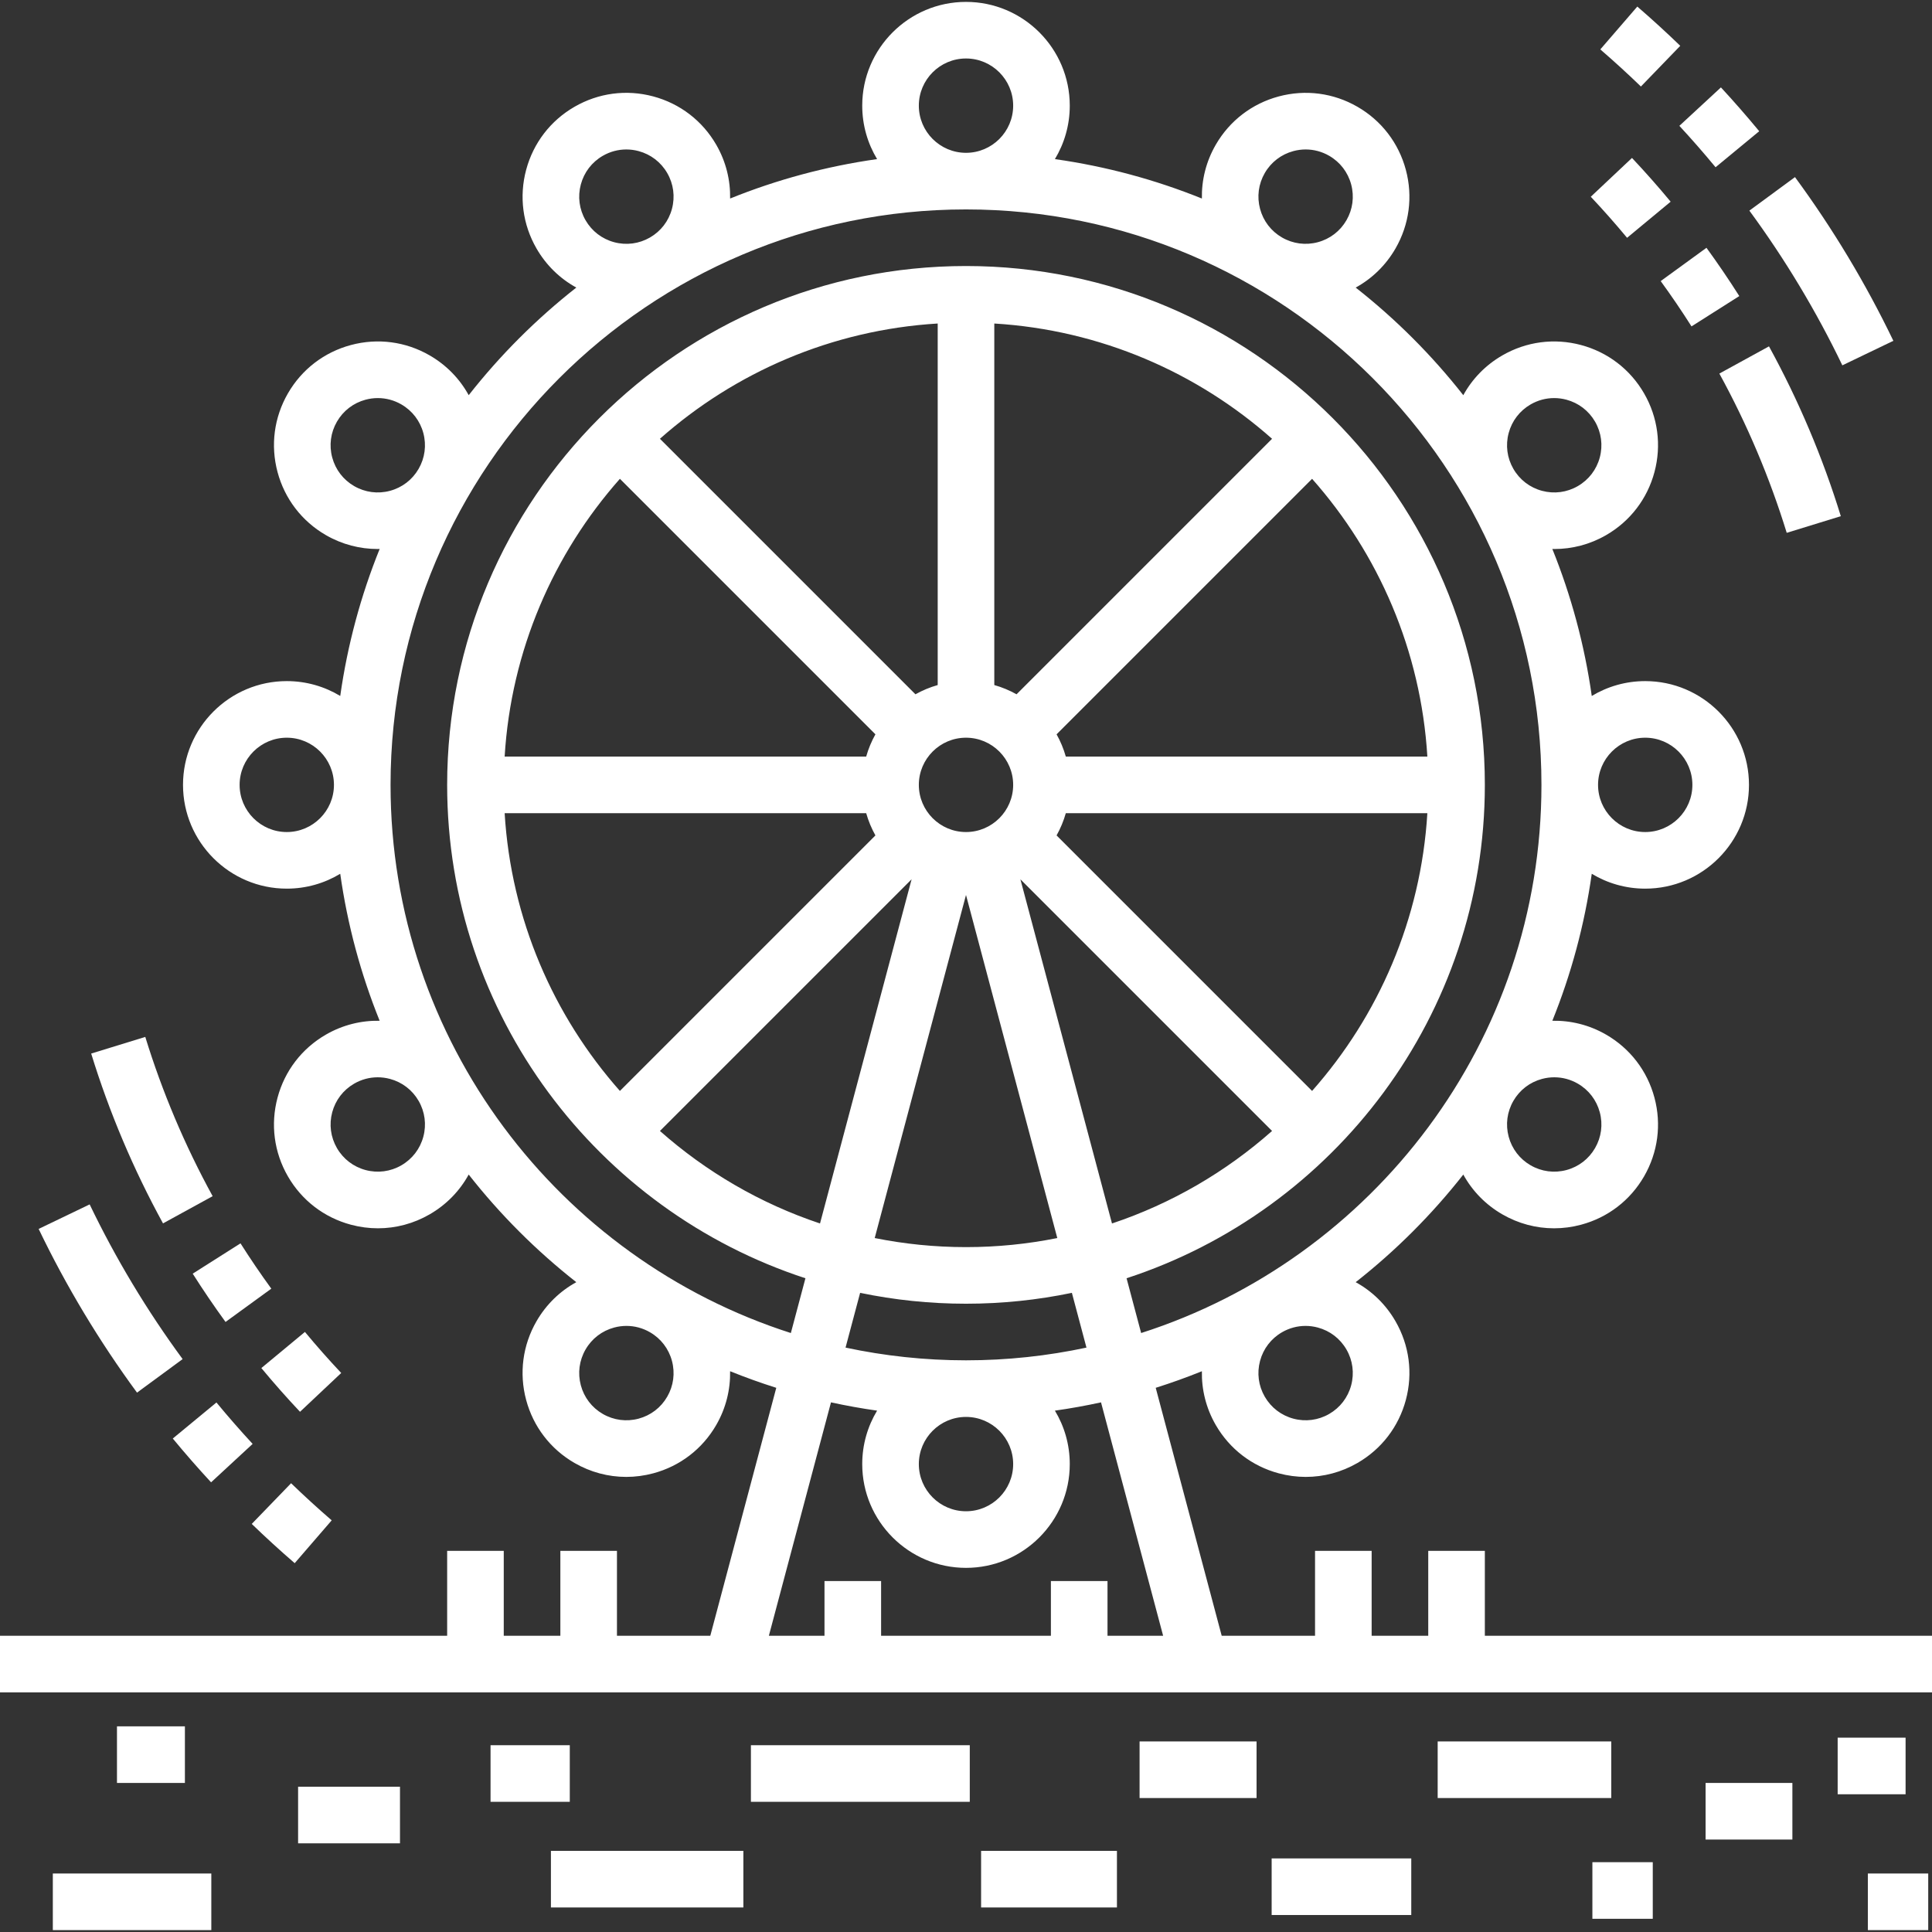 <svg xmlns="http://www.w3.org/2000/svg" xmlns:xlink="http://www.w3.org/1999/xlink" xmlns:svgjs="http://svgjs.com/svgjs" width="512" height="512" x="0" y="0" viewBox="0 0 512 512" style="enable-background:new 0 0 512 512" xml:space="preserve" class=""><rect x="0" y="0" width="512" height="512" fill="#333333" stroke="none"/><g>
<g xmlns="http://www.w3.org/2000/svg">
	<g>
		<path d="M393.5,433.499v-22.5h-15v22.5h-15v-22.5h-15v22.5h-24.735l-17.487-65.713c4.151-1.309,8.23-2.78,12.235-4.397    c-0.095,4.837,1.081,9.758,3.672,14.245c3.672,6.361,9.603,10.912,16.698,12.813c2.369,0.635,4.773,0.949,7.163,0.949    c4.765,0,9.468-1.25,13.705-3.696c6.361-3.673,10.912-9.603,12.813-16.698c1.901-7.095,0.925-14.506-2.748-20.867    c-2.549-4.415-6.187-7.955-10.545-10.345c10.608-8.33,20.189-17.911,28.519-28.519c2.39,4.358,5.93,7.996,10.345,10.545    c4.237,2.447,8.94,3.696,13.705,3.696c2.389,0,4.793-0.314,7.162-0.949c7.095-1.901,13.025-6.452,16.698-12.813    c3.673-6.361,4.648-13.772,2.747-20.868c-1.901-7.095-6.451-13.025-12.813-16.698c-4.487-2.591-9.408-3.767-14.245-3.672    c4.978-12.329,8.526-25.381,10.445-38.951c4.14,2.498,8.987,3.939,14.165,3.939c15.164,0,27.5-12.336,27.5-27.5    s-12.336-27.5-27.5-27.5c-5.178,0-10.025,1.44-14.165,3.939c-1.919-13.574-5.469-26.629-10.449-38.962    c0.182,0.004,0.363,0.018,0.545,0.018c4.662,0,9.385-1.185,13.704-3.679c6.361-3.672,10.912-9.603,12.813-16.698    c1.901-7.095,0.926-14.506-2.747-20.868c-3.673-6.362-9.603-10.912-16.698-12.813c-7.094-1.901-14.506-0.926-20.867,2.748    c-4.415,2.549-7.955,6.187-10.345,10.545c-8.33-10.608-17.911-20.189-28.519-28.519c4.358-2.39,7.996-5.93,10.545-10.345    c3.673-6.361,4.648-13.772,2.748-20.867c-1.901-7.095-6.452-13.025-12.813-16.698c-6.362-3.674-13.773-4.648-20.868-2.747    c-7.095,1.901-13.025,6.451-16.698,12.813c-2.591,4.487-3.767,9.408-3.672,14.245c-12.329-4.978-25.381-8.526-38.951-10.445    c2.498-4.14,3.939-8.987,3.939-14.165c0-15.164-12.336-27.5-27.5-27.5S228.5,12.835,228.5,27.999    c0,5.178,1.44,10.025,3.939,14.165c-13.57,1.919-26.622,5.467-38.951,10.445c0.095-4.837-1.081-9.758-3.672-14.245    c-3.672-6.361-9.603-10.912-16.698-12.813c-7.094-1.903-14.506-0.926-20.868,2.747c-6.361,3.673-10.912,9.603-12.813,16.698    c-1.901,7.095-0.925,14.506,2.748,20.867c2.549,4.415,6.187,7.955,10.545,10.345c-10.608,8.33-20.189,17.911-28.519,28.519    c-2.39-4.358-5.93-7.996-10.345-10.545c-6.362-3.673-13.773-4.648-20.867-2.748c-7.095,1.901-13.025,6.452-16.698,12.813    c-3.673,6.361-4.648,13.772-2.747,20.868c1.901,7.095,6.451,13.025,12.813,16.698c4.32,2.494,9.041,3.679,13.704,3.679    c0.182,0,0.363-0.014,0.545-0.018c-4.98,12.332-8.53,25.388-10.449,38.962c-4.142-2.497-8.989-3.937-14.167-3.937    c-15.164,0-27.5,12.336-27.5,27.5s12.336,27.5,27.5,27.5c5.178,0,10.025-1.44,14.165-3.939    c1.919,13.57,5.467,26.622,10.445,38.952c-4.837-0.095-9.758,1.081-14.245,3.671c-6.361,3.672-10.912,9.603-12.813,16.698    c-1.901,7.095-0.926,14.506,2.747,20.868c3.673,6.362,9.603,10.912,16.698,12.813c2.369,0.635,4.773,0.949,7.162,0.949    c4.765,0,9.468-1.25,13.705-3.696c4.415-2.549,7.955-6.187,10.345-10.545c8.33,10.608,17.911,20.189,28.519,28.519    c-4.358,2.39-7.996,5.93-10.545,10.345c-3.673,6.361-4.648,13.772-2.748,20.867c1.901,7.095,6.452,13.025,12.813,16.698    c4.237,2.447,8.94,3.696,13.705,3.696c2.389,0,4.793-0.314,7.163-0.949c7.095-1.901,13.025-6.451,16.698-12.813    c2.591-4.487,3.767-9.408,3.672-14.245c4.005,1.617,8.084,3.088,12.235,4.397l-17.486,65.714H163.5v-22.5h-15v22.5h-15v-22.5h-15    v22.5H0v15h512v-15H393.5z M436,195.499c6.893,0,12.5,5.607,12.5,12.5s-5.607,12.5-12.5,12.5s-12.5-5.607-12.5-12.5    S429.107,195.499,436,195.499z M76,220.499c-6.893,0-12.5-5.607-12.5-12.5s5.607-12.5,12.5-12.5s12.5,5.607,12.5,12.5    S82.893,220.499,76,220.499z M358.074,367.118c-0.864,3.225-2.933,5.921-5.824,7.59c-2.892,1.67-6.26,2.114-9.485,1.249    c-3.225-0.864-5.92-2.932-7.59-5.824c-1.67-2.892-2.113-6.26-1.249-9.485s2.933-5.921,5.824-7.59    c1.926-1.112,4.063-1.68,6.229-1.68c1.085,0,2.179,0.143,3.256,0.432c3.225,0.864,5.92,2.933,7.59,5.824    S358.938,363.893,358.074,367.118z M411.905,285.493c2.166,0,4.304,0.568,6.23,1.68c2.892,1.669,4.959,4.365,5.824,7.59    c0.865,3.225,0.421,6.594-1.249,9.485s-4.365,4.96-7.59,5.824c-3.224,0.865-6.594,0.42-9.485-1.249    c-2.892-1.669-4.96-4.365-5.824-7.59c-0.864-3.225-0.421-6.594,1.249-9.485s4.365-4.96,7.59-5.824    C409.726,285.635,410.819,285.493,411.905,285.493z M399.811,114.764c0.864-3.225,2.933-5.92,5.824-7.59    c1.926-1.112,4.063-1.68,6.229-1.68c1.086,0,2.179,0.143,3.255,0.431c3.225,0.864,5.921,2.933,7.59,5.824s2.113,6.26,1.249,9.485    c-0.864,3.225-2.932,5.92-5.824,7.59c-2.892,1.67-6.259,2.112-9.485,1.249c-3.225-0.864-5.921-2.933-7.59-5.824    S398.946,117.988,399.811,114.764z M335.175,45.863c1.669-2.892,4.365-4.959,7.59-5.824c1.077-0.289,2.17-0.432,3.256-0.432    c2.166,0,4.304,0.568,6.229,1.68c2.892,1.669,4.96,4.365,5.824,7.59c0.864,3.225,0.42,6.593-1.249,9.485    c-1.669,2.892-4.365,4.96-7.59,5.824c-3.225,0.865-6.594,0.42-9.485-1.249c-2.892-1.669-4.96-4.365-5.824-7.59    C333.062,52.124,333.505,48.756,335.175,45.863z M256,15.499c6.893,0,12.5,5.607,12.5,12.5s-5.607,12.5-12.5,12.5    s-12.5-5.607-12.5-12.5S249.107,15.499,256,15.499z M153.926,48.879c0.864-3.225,2.933-5.921,5.824-7.59    c1.926-1.112,4.063-1.68,6.229-1.68c1.086,0,2.179,0.143,3.256,0.432c3.225,0.864,5.92,2.932,7.59,5.824    c1.67,2.892,2.113,6.26,1.249,9.485c-0.864,3.225-2.933,5.921-5.824,7.59c-2.892,1.669-6.261,2.113-9.485,1.249    c-3.225-0.864-5.92-2.933-7.59-5.824C153.505,55.473,153.062,52.103,153.926,48.879z M93.865,128.824    c-2.892-1.669-4.959-4.365-5.824-7.59c-0.865-3.225-0.421-6.594,1.249-9.485c1.67-2.891,4.365-4.96,7.59-5.824    c1.077-0.289,2.169-0.431,3.255-0.431c2.166,0,4.303,0.568,6.229,1.68c2.892,1.669,4.96,4.365,5.824,7.59    c0.864,3.225,0.421,6.594-1.249,9.485c-1.67,2.891-4.365,4.96-7.59,5.824C100.126,130.937,96.757,130.493,93.865,128.824z     M112.189,301.233c-0.864,3.225-2.933,5.92-5.824,7.59c-2.892,1.67-6.261,2.113-9.485,1.249c-3.225-0.864-5.921-2.933-7.59-5.824    c-1.669-2.891-2.113-6.26-1.249-9.485s2.932-5.92,5.824-7.59c1.926-1.112,4.064-1.68,6.23-1.68c1.085,0,2.179,0.143,3.255,0.431    c3.225,0.864,5.921,2.933,7.59,5.824S113.054,298.009,112.189,301.233z M176.825,370.134c-1.669,2.892-4.365,4.959-7.59,5.824    c-3.225,0.865-6.594,0.421-9.485-1.249c-2.892-1.669-4.96-4.365-5.824-7.59c-0.864-3.225-0.42-6.593,1.249-9.485    c1.669-2.892,4.365-4.96,7.59-5.824c1.077-0.289,2.17-0.432,3.256-0.432c2.166,0,4.304,0.568,6.229,1.68    c2.892,1.669,4.96,4.365,5.824,7.59C178.938,363.874,178.495,367.241,176.825,370.134z M103.5,207.999    c0-84.089,68.411-152.5,152.5-152.5s152.5,68.411,152.5,152.5c0,67.91-44.623,125.586-106.085,145.269l-3.863-14.517    c55.053-17.96,94.948-69.78,94.948-130.752c0-75.818-61.682-137.5-137.5-137.5s-137.5,61.682-137.5,137.5    c0,60.972,39.895,112.792,94.948,130.752l-3.863,14.517C148.123,333.585,103.5,275.908,103.5,207.999z M256,360.499    c-10.946,0-21.622-1.169-31.92-3.371l3.862-14.511c9.062,1.886,18.446,2.882,28.059,2.882c9.613,0,18.997-0.996,28.059-2.882    l3.862,14.511C277.622,359.329,266.946,360.499,256,360.499z M268.5,387.999c0,6.893-5.607,12.5-12.5,12.5s-12.5-5.607-12.5-12.5    s5.607-12.5,12.5-12.5S268.5,381.105,268.5,387.999z M282.452,200.499c-0.589-2.075-1.414-4.052-2.448-5.897l67.713-67.713    c17.591,19.869,28.839,45.471,30.547,73.61H282.452z M378.264,215.499c-1.708,28.139-12.956,53.741-30.547,73.61l-67.713-67.713    c1.034-1.845,1.859-3.822,2.448-5.897H378.264z M269.397,183.994c-1.845-1.034-3.822-1.859-5.897-2.448V85.735    c28.139,1.708,53.741,12.956,73.61,30.547L269.397,183.994z M268.5,207.999c0,6.893-5.607,12.5-12.5,12.5s-12.5-5.607-12.5-12.5    s5.607-12.5,12.5-12.5S268.5,201.105,268.5,207.999z M280.194,328.095c-7.824,1.574-15.914,2.404-24.194,2.404    c-8.281,0-16.37-0.831-24.194-2.404L256,237.176L280.194,328.095z M248.5,181.546c-2.075,0.589-4.052,1.414-5.897,2.448    l-67.713-67.713c19.869-17.591,45.471-28.839,73.61-30.547V181.546z M231.996,194.601c-1.034,1.845-1.859,3.822-2.448,5.897    h-95.812c1.708-28.139,12.956-53.741,30.547-73.61L231.996,194.601z M229.548,215.499c0.589,2.075,1.414,4.052,2.448,5.897    l-67.713,67.713c-17.591-19.869-28.839-45.471-30.547-73.61H229.548z M241.584,233.02l-24.273,91.213    c-15.815-5.278-30.201-13.699-42.421-24.519L241.584,233.02z M270.416,233.02l66.694,66.694    c-12.22,10.819-26.607,19.241-42.421,24.519L270.416,233.02z M293.5,433.499v-14.5h-15v14.5h-45v-14.5h-15v14.5h-14.743    l16.462-61.86c4.022,0.879,8.097,1.612,12.22,2.195c-2.498,4.14-3.939,8.987-3.939,14.165c0,15.164,12.336,27.5,27.5,27.5    s27.5-12.336,27.5-27.5c0-5.178-1.44-10.025-3.939-14.165c4.123-0.583,8.198-1.316,12.22-2.195l16.462,61.86H293.5z" fill="#ffffff" data-original="#000000" style="" class=""></path>
	</g>
</g>
<g xmlns="http://www.w3.org/2000/svg">
	<g>
		<path d="M433.903,1.74l-9.805,11.353c3.663,3.163,7.283,6.472,10.76,9.834l10.427-10.785    C441.606,8.585,437.777,5.085,433.903,1.74z" fill="#ffffff" data-original="#000000" style="" class=""></path>
	</g>
</g>
<g xmlns="http://www.w3.org/2000/svg">
	<g>
		<path d="M456.064,23.163L445.05,33.347c3.284,3.552,6.512,7.245,9.593,10.977l11.567-9.55    C462.951,30.827,459.538,26.92,456.064,23.163z" fill="#ffffff" data-original="#000000" style="" class=""></path>
	</g>
</g>
<g xmlns="http://www.w3.org/2000/svg">
	<g>
		<path d="M475.688,46.936l-12.086,8.884c9.455,12.863,17.745,26.657,24.638,40.998l13.52-6.499    C494.465,75.142,485.693,60.546,475.688,46.936z" fill="#ffffff" data-original="#000000" style="" class=""></path>
	</g>
</g>
<g xmlns="http://www.w3.org/2000/svg">
	<g>
		<path d="M452.233,65.667l-12.131,8.822c2.833,3.896,5.58,7.936,8.164,12.009l12.666-8.035    C458.179,74.123,455.252,69.817,452.233,65.667z" fill="#ffffff" data-original="#000000" style="" class=""></path>
	</g>
</g>
<g xmlns="http://www.w3.org/2000/svg">
	<g>
		<path d="M432.493,41.856l-10.919,10.284c3.305,3.509,6.541,7.17,9.618,10.881l11.548-9.573    C439.462,49.494,436.014,45.595,432.493,41.856z" fill="#ffffff" data-original="#000000" style="" class=""></path>
	</g>
</g>
<g xmlns="http://www.w3.org/2000/svg">
	<g>
		<path d="M468.799,91.788l-13.153,7.211c7.357,13.42,13.364,27.621,17.853,42.206l14.336-4.412    C483.048,121.238,476.644,106.097,468.799,91.788z" fill="#ffffff" data-original="#000000" style="" class=""></path>
	</g>
</g>
<g xmlns="http://www.w3.org/2000/svg">
	<g>
		<path d="M23.76,319.178l-13.52,6.499c7.295,15.177,16.067,29.773,26.072,43.383l12.086-8.883    C38.943,347.314,30.653,333.52,23.76,319.178z" fill="#ffffff" data-original="#000000" style="" class=""></path>
	</g>
</g>
<g xmlns="http://www.w3.org/2000/svg">
	<g>
		<path d="M57.358,371.673l-11.568,9.55c3.259,3.947,6.672,7.854,10.146,11.61L66.95,382.65    C63.666,379.098,60.439,375.405,57.358,371.673z" fill="#ffffff" data-original="#000000" style="" class=""></path>
	</g>
</g>
<g xmlns="http://www.w3.org/2000/svg">
	<g>
		<path d="M77.142,393.072l-10.427,10.784c3.679,3.556,7.508,7.056,11.382,10.402l9.805-11.352    C84.239,399.743,80.619,396.434,77.142,393.072z" fill="#ffffff" data-original="#000000" style="" class=""></path>
	</g>
</g>
<g xmlns="http://www.w3.org/2000/svg">
	<g>
		<path d="M80.808,352.975l-11.548,9.573c3.278,3.955,6.726,7.854,10.247,11.592l10.919-10.284    C87.121,360.348,83.885,356.686,80.808,352.975z" fill="#ffffff" data-original="#000000" style="" class=""></path>
	</g>
</g>
<g xmlns="http://www.w3.org/2000/svg">
	<g>
		<path d="M38.501,274.793l-14.336,4.412c4.787,15.554,11.191,30.696,19.036,45.005l13.153-7.211    C48.997,303.578,42.99,289.377,38.501,274.793z" fill="#ffffff" data-original="#000000" style="" class=""></path>
	</g>
</g>
<g xmlns="http://www.w3.org/2000/svg">
	<g>
		<path d="M63.735,329.499l-12.666,8.035c2.753,4.34,5.68,8.645,8.699,12.796l12.131-8.822    C69.066,337.613,66.319,333.572,63.735,329.499z" fill="#ffffff" data-original="#000000" style="" class=""></path>
	</g>
</g>
<g xmlns="http://www.w3.org/2000/svg">
	<g>
		<rect x="14" y="496.499" width="42" height="15" fill="#ffffff" data-original="#000000" style="" class=""></rect>
	</g>
</g>
<g xmlns="http://www.w3.org/2000/svg">
	<g>
		<rect x="79" y="473.499" width="27" height="15" fill="#ffffff" data-original="#000000" style="" class=""></rect>
	</g>
</g>
<g xmlns="http://www.w3.org/2000/svg">
	<g>
		<rect x="31" y="457.499" width="18" height="15" fill="#ffffff" data-original="#000000" style="" class=""></rect>
	</g>
</g>
<g xmlns="http://www.w3.org/2000/svg">
	<g>
		<rect x="146" y="490.499" width="51" height="15" fill="#ffffff" data-original="#000000" style="" class=""></rect>
	</g>
</g>
<g xmlns="http://www.w3.org/2000/svg">
	<g>
		<rect x="130" y="462.499" width="21" height="15" fill="#ffffff" data-original="#000000" style="" class=""></rect>
	</g>
</g>
<g xmlns="http://www.w3.org/2000/svg">
	<g>
		<rect x="199" y="462.499" width="58" height="15" fill="#ffffff" data-original="#000000" style="" class=""></rect>
	</g>
</g>
<g xmlns="http://www.w3.org/2000/svg">
	<g>
		<rect x="260" y="490.499" width="36" height="15" fill="#ffffff" data-original="#000000" style="" class=""></rect>
	</g>
</g>
<g xmlns="http://www.w3.org/2000/svg">
	<g>
		<rect x="302" y="461.499" width="31" height="15" fill="#ffffff" data-original="#000000" style="" class=""></rect>
	</g>
</g>
<g xmlns="http://www.w3.org/2000/svg">
	<g>
		<rect x="337" y="492.499" width="37" height="15" fill="#ffffff" data-original="#000000" style="" class=""></rect>
	</g>
</g>
<g xmlns="http://www.w3.org/2000/svg">
	<g>
		<rect x="381" y="461.499" width="46" height="15" fill="#ffffff" data-original="#000000" style="" class=""></rect>
	</g>
</g>
<g xmlns="http://www.w3.org/2000/svg">
	<g>
		<rect x="422" y="493.499" width="16" height="15" fill="#ffffff" data-original="#000000" style="" class=""></rect>
	</g>
</g>
<g xmlns="http://www.w3.org/2000/svg">
	<g>
		<rect x="452" y="472.499" width="23" height="15" fill="#ffffff" data-original="#000000" style="" class=""></rect>
	</g>
</g>
<g xmlns="http://www.w3.org/2000/svg">
	<g>
		<rect x="487" y="460.499" width="18" height="15" fill="#ffffff" data-original="#000000" style="" class=""></rect>
	</g>
</g>
<g xmlns="http://www.w3.org/2000/svg">
	<g>
		<rect x="495" y="496.499" width="16" height="15" fill="#ffffff" data-original="#000000" style="" class=""></rect>
	</g>
</g>
<g xmlns="http://www.w3.org/2000/svg">
</g>
<g xmlns="http://www.w3.org/2000/svg">
</g>
<g xmlns="http://www.w3.org/2000/svg">
</g>
<g xmlns="http://www.w3.org/2000/svg">
</g>
<g xmlns="http://www.w3.org/2000/svg">
</g>
<g xmlns="http://www.w3.org/2000/svg">
</g>
<g xmlns="http://www.w3.org/2000/svg">
</g>
<g xmlns="http://www.w3.org/2000/svg">
</g>
<g xmlns="http://www.w3.org/2000/svg">
</g>
<g xmlns="http://www.w3.org/2000/svg">
</g>
<g xmlns="http://www.w3.org/2000/svg">
</g>
<g xmlns="http://www.w3.org/2000/svg">
</g>
<g xmlns="http://www.w3.org/2000/svg">
</g>
<g xmlns="http://www.w3.org/2000/svg">
</g>
<g xmlns="http://www.w3.org/2000/svg">
</g>
</g></svg>